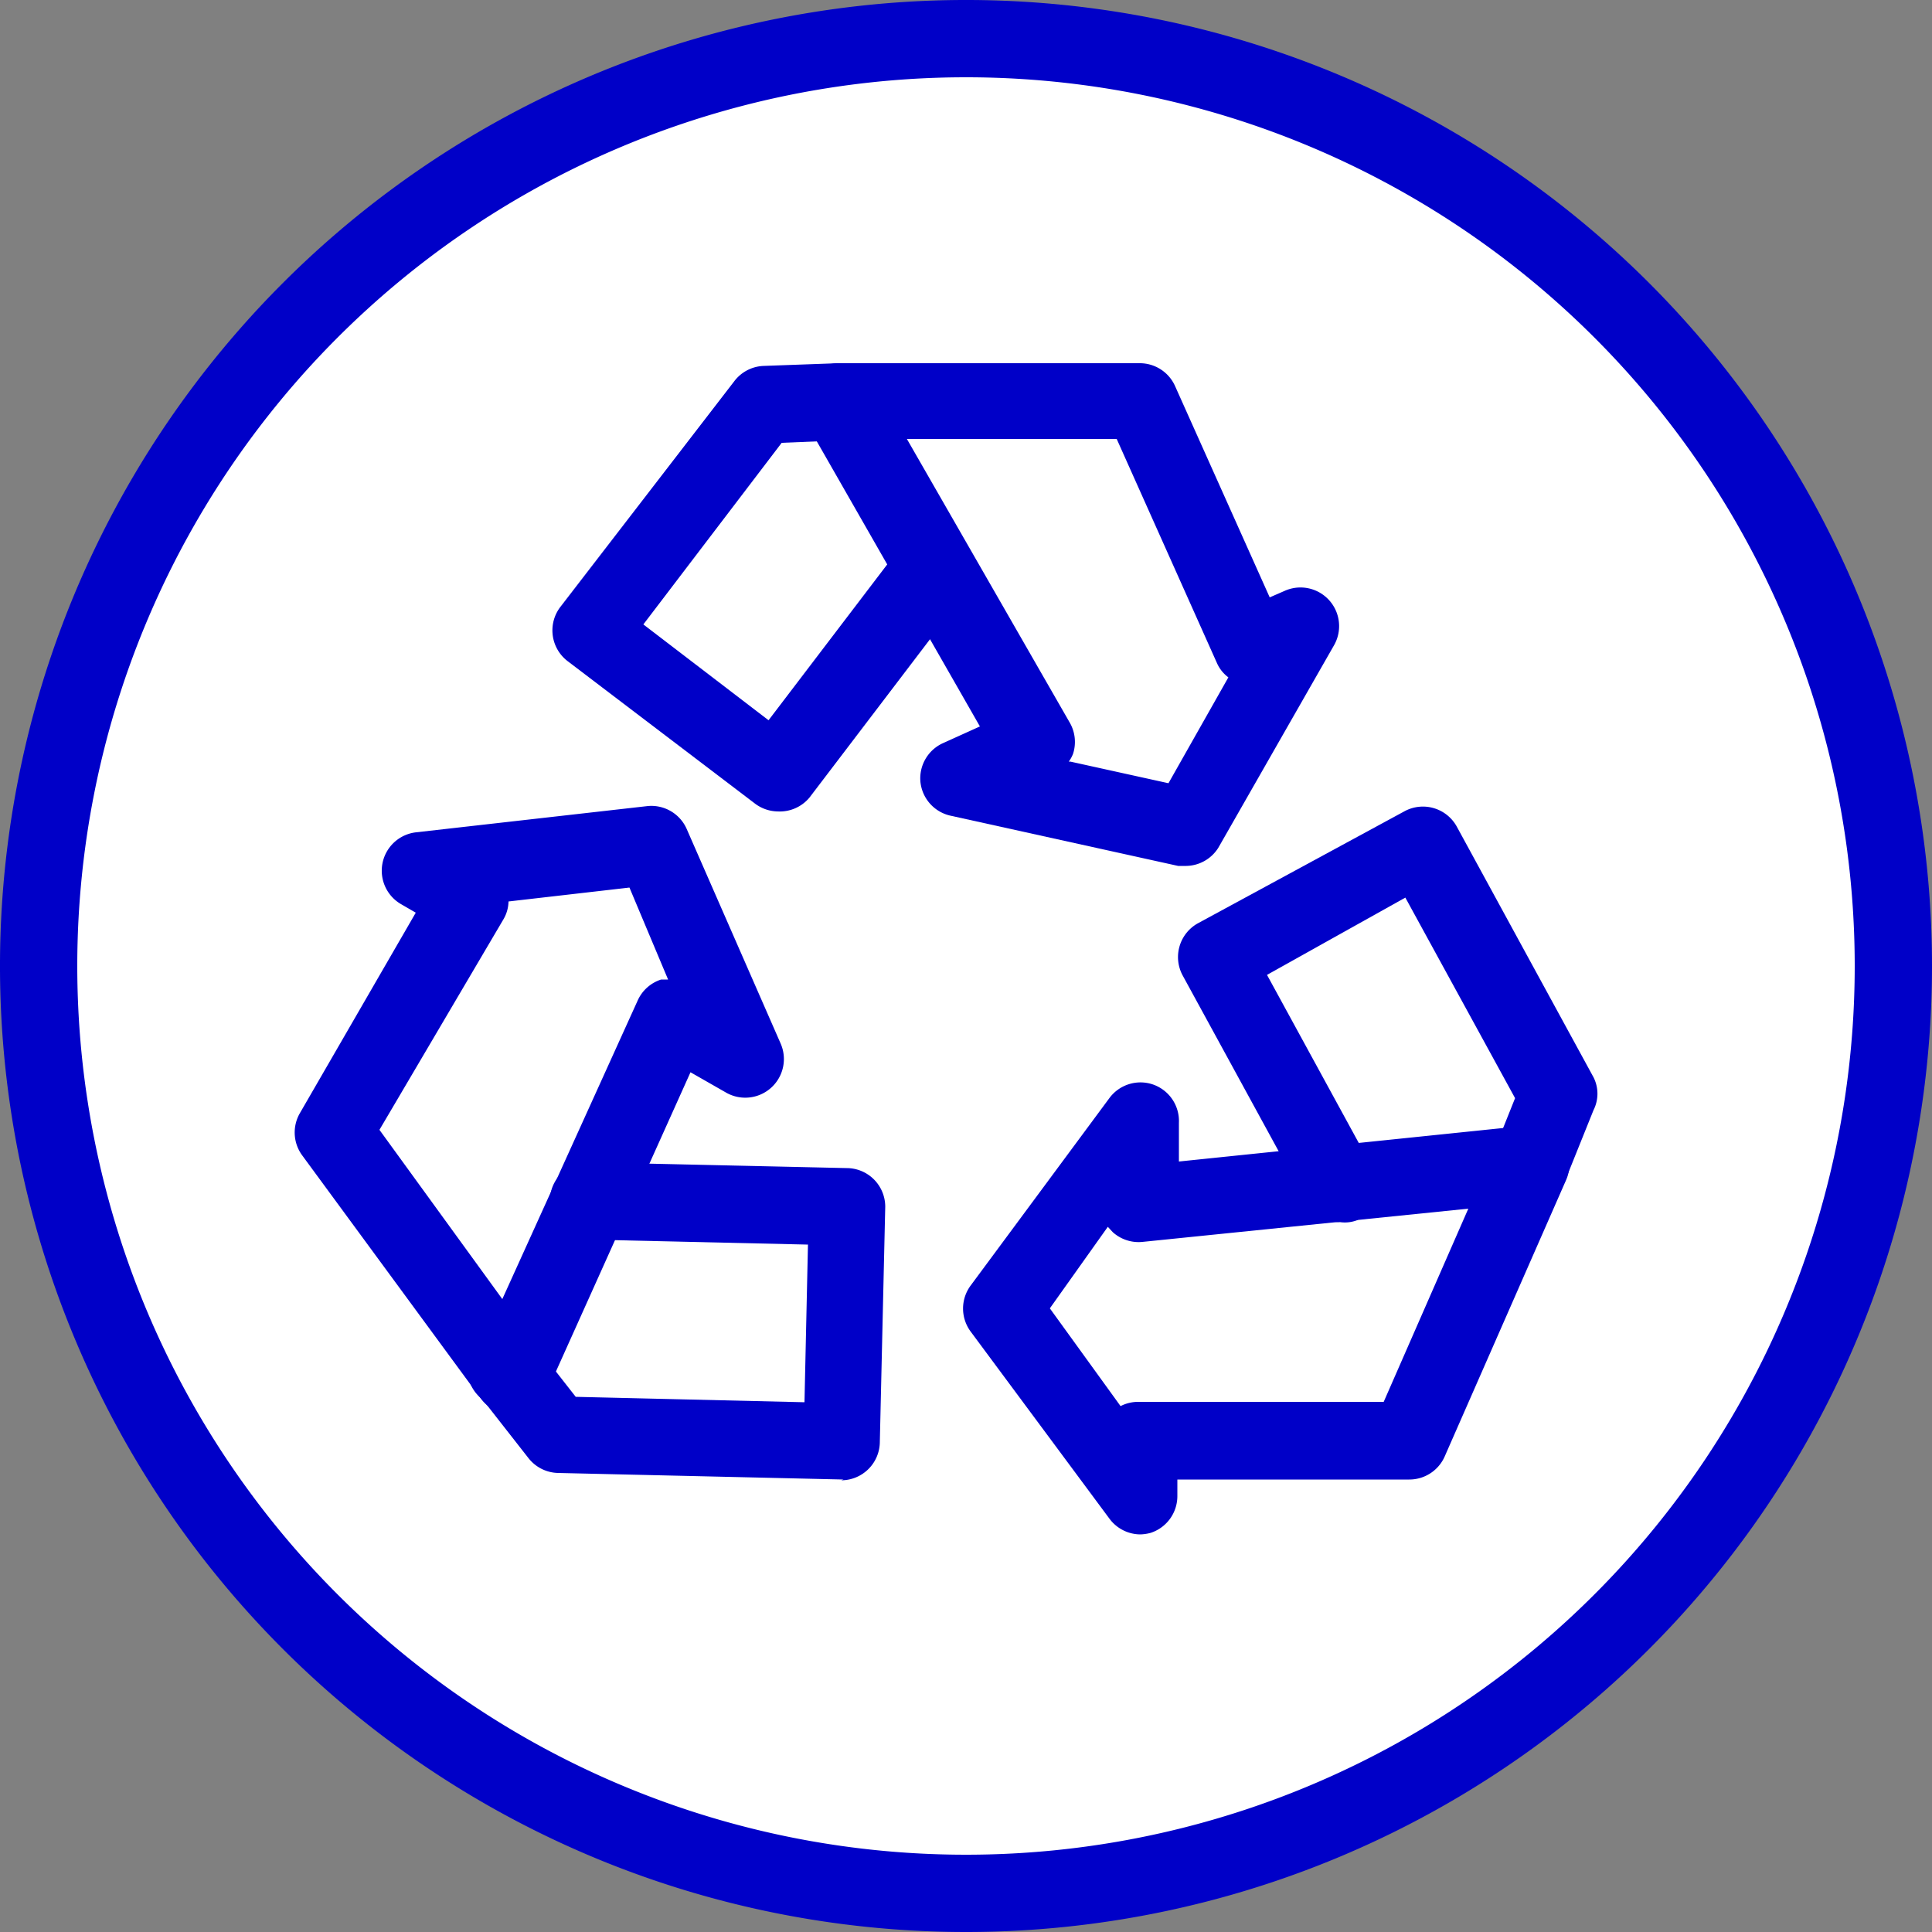 <svg id="Calque_1" data-name="Calque 1" xmlns="http://www.w3.org/2000/svg" viewBox="0 0 50 50"><rect x="0" y="0" width="50" height="50" fill="#808080" stroke="none"/><defs><style>.cls-1{fill:#fff;}.cls-2{fill:#0000c8;}</style></defs><circle class="cls-1" cx="25" cy="25" r="23.93"/><path class="cls-2" d="M25,50A25,25,0,1,1,50,25,25,25,0,0,1,25,50ZM25,2A23,23,0,1,0,48,25,23,23,0,0,0,25,2Z"/><path class="cls-2" d="M29.51,39.71a1,1,0,0,1-.8-.41l-3.59-4.84a1,1,0,0,1,0-1.19l3.59-4.85a1,1,0,0,1,1.11-.36,1,1,0,0,1,.69,1v1l9-.93a1,1,0,0,1,.91.41,1,1,0,0,1,.11,1l-3.14,7.15a1,1,0,0,1-.92.6h-6v.43a1,1,0,0,1-.69.95A1.12,1.12,0,0,1,29.51,39.71Zm-2.34-5.85L29,36.39a1,1,0,0,1,.47-.11h6.34l2.19-5-8.43.86a1,1,0,0,1-.77-.25l-.13-.14Z"/><path class="cls-2" d="M34.69,31.63a1,1,0,0,1-.88-.52l-3.2-5.86a1,1,0,0,1,.4-1.36L36.34,21a1,1,0,0,1,1.36.39l3.54,6.49a.94.94,0,0,1,0,.85l-.72,1.79a1,1,0,1,1-1.85-.75l.54-1.35-2.84-5.19-3.58,2,2.73,5a1,1,0,0,1-.4,1.35A.9.9,0,0,1,34.69,31.63Z"/><path class="cls-2" d="M13.25,36.6a1,1,0,0,1-.81-.41L7.82,29.9a1,1,0,0,1-.06-1.09l3-5.19-.38-.22a1,1,0,0,1,.39-1.86l6-.68a1,1,0,0,1,1,.59L20.2,27a1,1,0,0,1-1.42,1.27l-.91-.52L14.16,36a1,1,0,0,1-.81.58ZM9.82,29.24,13,33.62,16.5,25.9a1,1,0,0,1,.61-.55l.18,0-1-2.38-3.13.36a.94.94,0,0,1-.13.46Z"/><path class="cls-2" d="M21.83,38.29h0l-7.39-.17a1,1,0,0,1-.76-.38l-1.19-1.52A1,1,0,1,1,14,35l.9,1.15,5.92.14.09-4.08-5.68-.13a1,1,0,0,1-1-1,1,1,0,0,1,1-1l6.68.15a1,1,0,0,1,1,1l-.14,6.08a1,1,0,0,1-1,1Z"/><path class="cls-2" d="M30.7,22.41l-.21,0-5.89-1.3a1,1,0,0,1-.78-.88,1,1,0,0,1,.59-1l.95-.43L20.84,10.9a1,1,0,0,1,.86-1.5l7.8,0h0a1,1,0,0,1,.91.59l2.45,5.47.39-.17a1,1,0,0,1,1.28,1.4l-3,5.25A1,1,0,0,1,30.7,22.41Zm-3-2.7,2.54.56,1.55-2.74a.93.93,0,0,1-.3-.38l-2.59-5.79-5.43,0,4.22,7.35a1,1,0,0,1,.08.8A.87.87,0,0,1,27.66,19.71Z"/><path class="cls-2" d="M20.13,21a1,1,0,0,1-.6-.21l-4.84-3.68a1,1,0,0,1-.19-1.4L19,9.87a1,1,0,0,1,.76-.4l1.93-.07a1,1,0,0,1,1,1,1,1,0,0,1-1,1l-1.46.06-3.58,4.7,3.24,2.48,3.45-4.53A1,1,0,0,1,25,15.32l-4.05,5.32A1,1,0,0,1,20.13,21Z"/></svg>